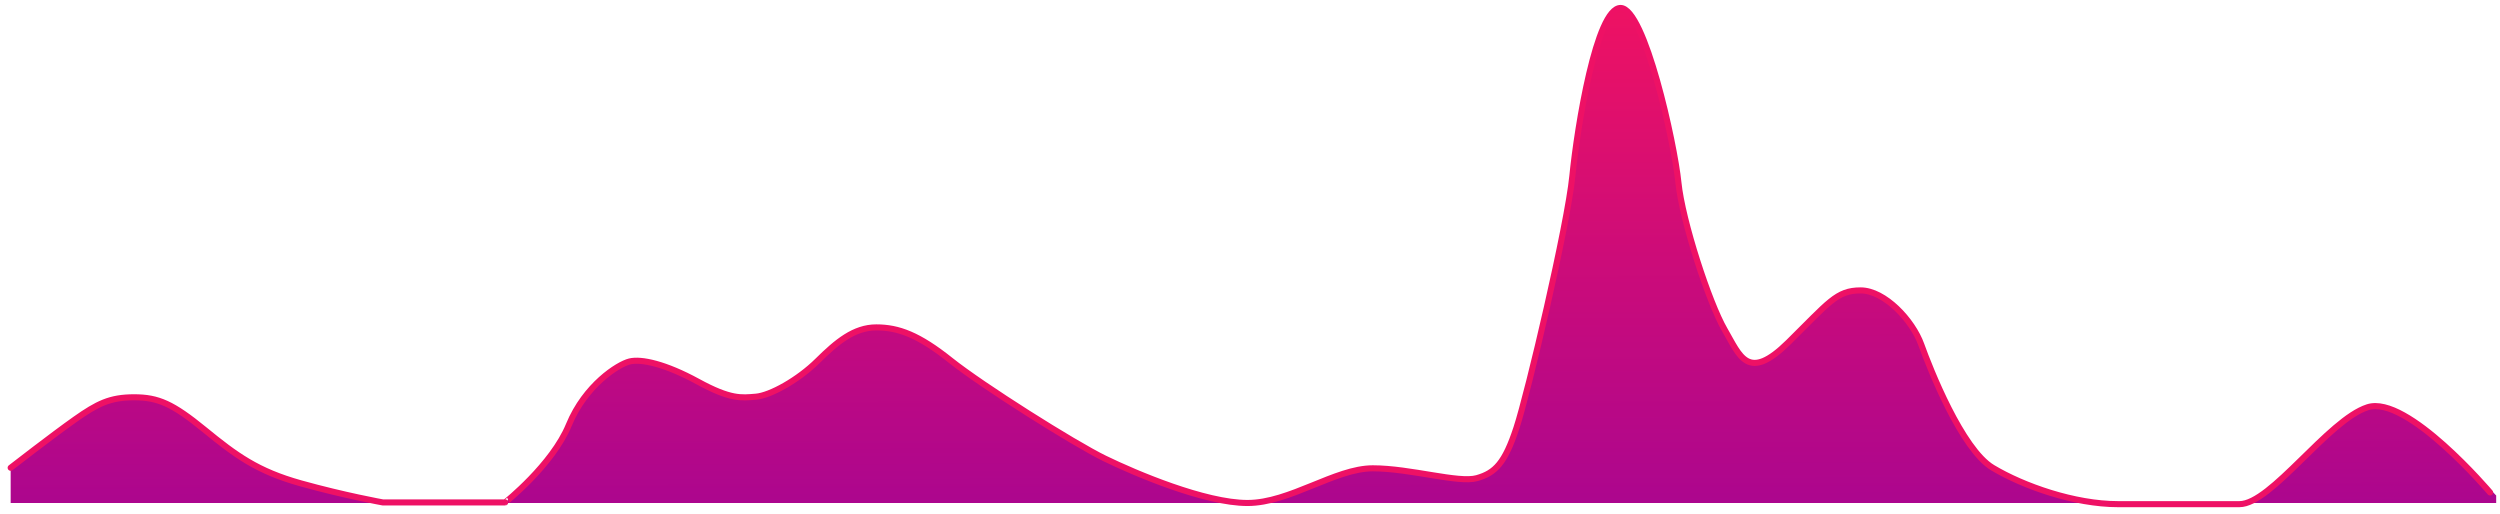 <svg xmlns="http://www.w3.org/2000/svg" xmlns:xlink="http://www.w3.org/1999/xlink" width="822.111" height="168.982" viewBox="0 0 822.111 168.982"><defs><style>.a,.b{isolation:isolate;}.a{fill:url(#a);}.b{fill:none;}.b,.d{stroke:#ee1165;}.b,.c,.d,.e,.f{stroke-linecap:round;}.b,.c,.d,.e{stroke-linejoin:round;}.b,.c,.d,.f{stroke-width:2px;}.c,.d,.e,.f{fill:#fff;}.c,.e,.f{stroke:#ec1066;}.e{stroke-width:1.976px;}</style><linearGradient id="a" x1="0.556" x2="0.562" y2="1" gradientUnits="objectBoundingBox"><stop offset="0" stop-color="#ee1263"></stop><stop offset="1" stop-color="#ac068e"></stop></linearGradient></defs><g transform="translate(1 0.988)"><path class="a" d="M115.455,307.518V295.932s13.948-10.826,21.24-15.955,11.412-7.218,19.337-7.218,12.681,2.089,23.141,10.637,17.436,13.676,31.7,17.664,26.945,6.268,26.945,6.268h40.26S293.613,294.982,299,281.876s16.167-19.944,19.971-20.894,11.73.76,22.508,6.648,14.265,5.318,19.02,4.938,13.949-5.508,20.289-11.776,12.046-11.017,19.337-11.017,13.948,2.469,24.41,10.826,40.577,27.352,50.721,32.291,32.969,14.625,46.917,14.625,28.848-11.4,41.211-11.4,28.213,4.938,34.236,3.229,9.193-4.939,13-16.525,16.8-66.67,18.387-82.815,7.926-55.274,15.851-55.274,17.752,44.637,19.021,57.363,10.144,39.7,15.216,48.435,7.608,17.285,20.923,4.179,15.85-17.1,23.776-17.1,17.118,9.877,19.971,17.855,13.314,34.38,23.458,40.458S794.167,307.9,808.432,307.9h39.943c10.461,0,28.16-27.691,41.157-31.87s43.273,29.035,43.273,29.035v2.454Z" transform="translate(-112.948 -143.1)"></path><path class="b" d="M115.455,295.932s13.948-10.826,21.24-15.955,11.412-7.218,19.337-7.218,12.681,2.089,23.141,10.637,17.436,13.676,31.7,17.664,26.945,6.268,26.945,6.268h40.26S293.613,294.982,299,281.876s16.167-19.944,19.971-20.894,11.73.76,22.508,6.648,14.265,5.318,19.02,4.938,13.949-5.508,20.289-11.776,12.046-11.017,19.337-11.017,13.948,2.469,24.41,10.826,40.577,27.352,50.721,32.291,32.969,14.625,46.917,14.625,28.848-11.4,41.211-11.4,28.213,4.938,34.236,3.229,9.193-4.939,13-16.525,16.8-66.67,18.387-82.815,7.926-55.274,15.851-55.274,17.752,44.637,19.021,57.363,10.144,39.7,15.216,48.435,7.608,17.285,20.923,4.179,15.85-17.1,23.776-17.1,17.118,9.877,19.971,17.855,13.314,34.38,23.458,40.458S794.167,307.9,808.432,307.9h39.943c10.461,0,29.165-27.691,42.162-31.87S930.8,304.059,930.8,304.059" transform="translate(-112.948 -143.1)"></path></g></svg>